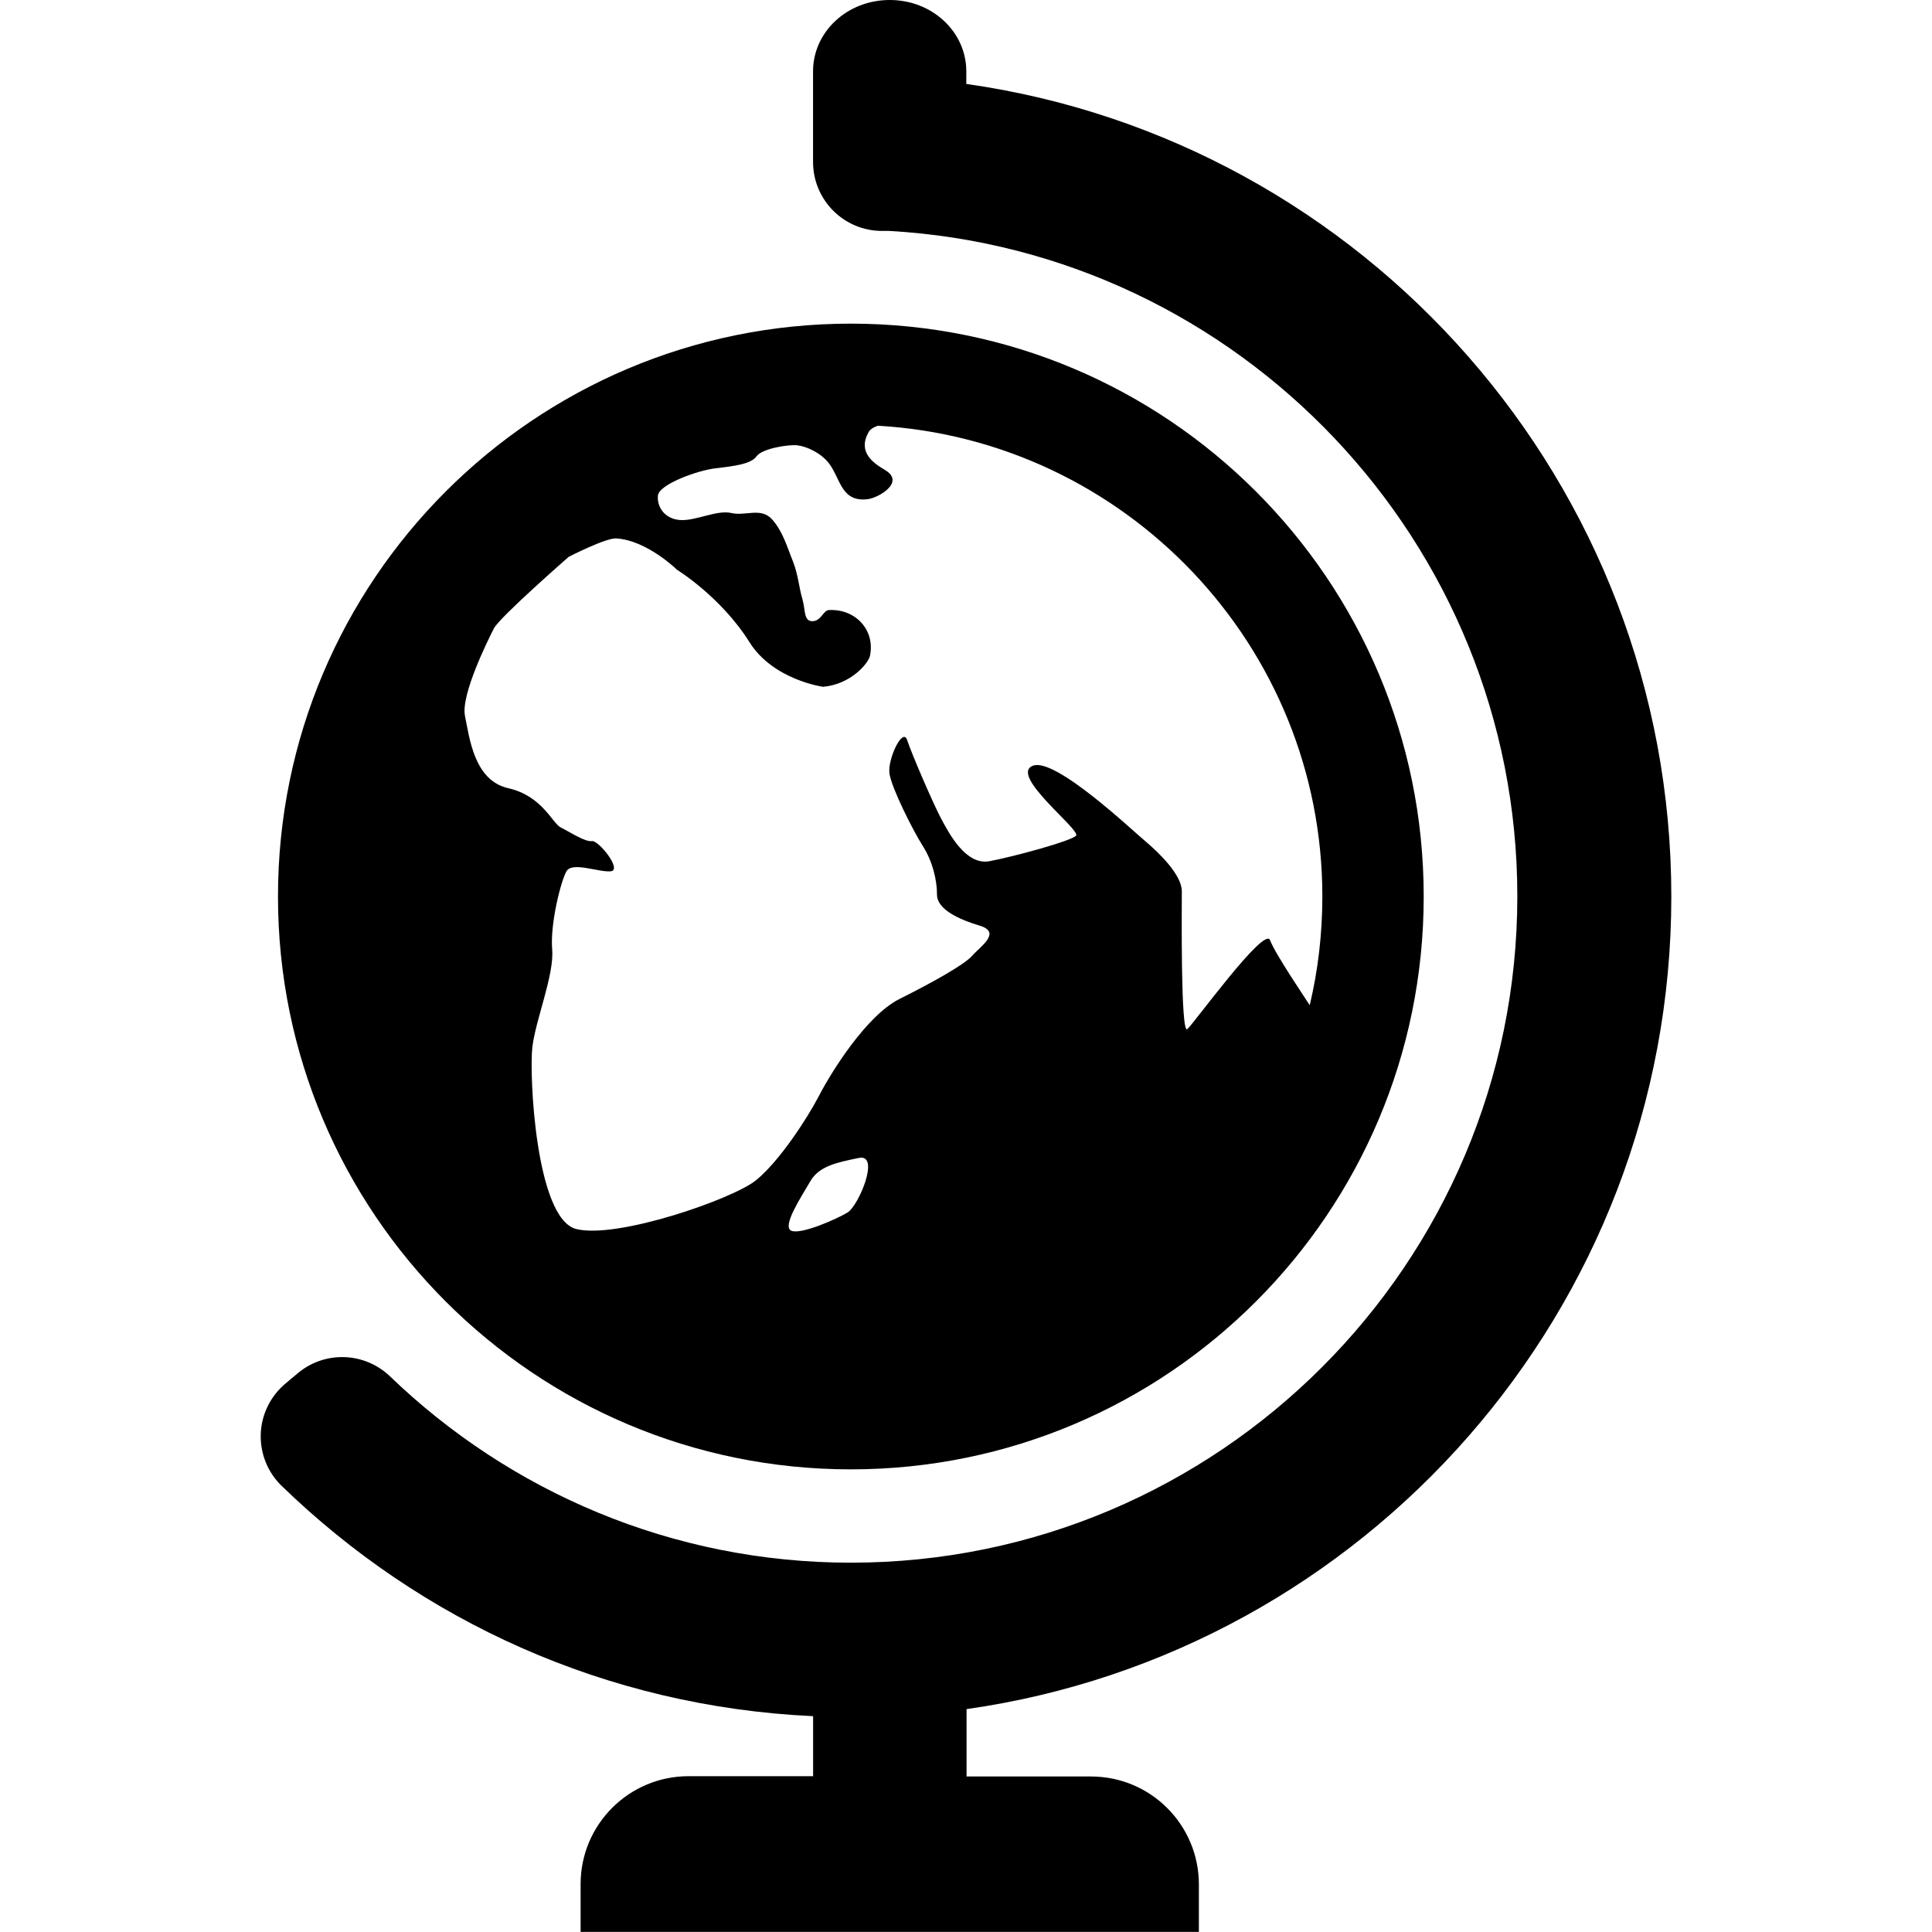 <?xml version="1.0" encoding="iso-8859-1"?>
<!-- Uploaded to: SVG Repo, www.svgrepo.com, Generator: SVG Repo Mixer Tools -->
<!DOCTYPE svg PUBLIC "-//W3C//DTD SVG 1.1//EN" "http://www.w3.org/Graphics/SVG/1.1/DTD/svg11.dtd">
<svg fill="#000000" version="1.1" id="Capa_1" xmlns="http://www.w3.org/2000/svg" xmlns:xlink="http://www.w3.org/1999/xlink" 
	 width="800px" height="800px" viewBox="0 0 31.716 31.717"
	 xml:space="preserve">
<g>
	<g>
		<path d="M27.437,14.717c0-6.784-5.037-12.413-11.574-13.339V1.171C15.863,0.525,15.306,0,14.606,0
			c-0.701,0-1.259,0.525-1.259,1.171v1.488c0,0.625,0.507,1.132,1.132,1.132h0.118c5.74,0.325,10.312,5.104,10.312,10.923
			c0,6.032-4.908,10.94-10.941,10.94c-2.935,0-5.601-1.167-7.566-3.059c-0.416-0.399-1.067-0.424-1.51-0.054
			c-0.069,0.058-0.138,0.113-0.207,0.173c-0.246,0.207-0.394,0.508-0.405,0.827c-0.011,0.32,0.114,0.632,0.345,0.854
			c2.278,2.208,5.315,3.621,8.723,3.779v0.985h-2.044c-0.979,0-1.773,0.793-1.773,1.771v0.785h10.15v-0.779
			c0-0.979-0.793-1.772-1.771-1.772h-2.043v-1.106C22.401,27.131,27.437,21.502,27.437,14.717z"/>
		<path d="M13.967,24.122c5.194,0,9.405-4.211,9.405-9.405c0-5.193-4.211-9.404-9.405-9.404c-5.192,0-9.404,4.211-9.404,9.404
			C4.563,19.911,8.774,24.122,13.967,24.122z M21.708,14.717c0,0.615-0.071,1.212-0.207,1.785c-0.07-0.111-0.562-0.832-0.652-1.068
			c-0.091-0.236-1.25,1.369-1.358,1.461c-0.111,0.092-0.09-1.99-0.09-2.263s-0.382-0.639-0.598-0.821
			c-0.22-0.183-1.48-1.379-1.845-1.241c-0.404,0.153,0.795,1.058,0.706,1.15c-0.092,0.092-1.036,0.346-1.42,0.418
			c-0.387,0.074-0.664-0.456-0.791-0.693c-0.128-0.236-0.49-1.076-0.561-1.295c-0.072-0.22-0.326,0.316-0.29,0.552
			c0.036,0.238,0.382,0.926,0.544,1.182c0.164,0.255,0.236,0.564,0.236,0.803c0,0.237,0.343,0.401,0.703,0.51
			c0.366,0.11,0,0.347-0.125,0.493c-0.128,0.146-0.65,0.438-1.196,0.711c-0.543,0.273-1.122,1.205-1.319,1.588
			c-0.2,0.383-0.653,1.076-1.033,1.386s-2.281,0.968-2.95,0.802c-0.668-0.162-0.777-2.535-0.723-2.988
			c0.055-0.456,0.362-1.188,0.325-1.606c-0.034-0.42,0.142-1.114,0.234-1.278c0.094-0.165,0.526,0.017,0.726-0.001
			c0.199-0.019-0.2-0.514-0.308-0.496c-0.108,0.018-0.361-0.149-0.511-0.224c-0.142-0.072-0.303-0.518-0.864-0.645
			c-0.563-0.128-0.635-0.837-0.708-1.184c-0.072-0.348,0.381-1.254,0.473-1.436c0.091-0.183,1.23-1.178,1.23-1.178
			s0.607-0.312,0.78-0.302c0.506,0.031,0.998,0.515,0.998,0.515s0.724,0.445,1.189,1.188c0.389,0.621,1.208,0.733,1.208,0.733
			c0.455-0.039,0.75-0.388,0.772-0.515c0.082-0.417-0.236-0.767-0.677-0.745c-0.092,0.005-0.127,0.183-0.271,0.183
			c-0.145,0-0.11-0.183-0.164-0.367c-0.054-0.181-0.068-0.398-0.155-0.617c-0.09-0.219-0.162-0.488-0.342-0.688
			c-0.182-0.202-0.434-0.05-0.669-0.104c-0.235-0.056-0.589,0.134-0.842,0.115c-0.255-0.019-0.381-0.218-0.363-0.401
			c0.018-0.183,0.639-0.411,0.945-0.448c0.309-0.036,0.586-0.07,0.675-0.198c0.092-0.128,0.528-0.197,0.673-0.179
			c0.145,0.019,0.377,0.117,0.517,0.298c0.189,0.25,0.199,0.643,0.639,0.585c0.17-0.022,0.62-0.277,0.278-0.479
			c-0.192-0.114-0.452-0.291-0.269-0.62c0.025-0.046,0.078-0.08,0.153-0.106C18.475,7.223,21.708,10.599,21.708,14.717z
			 M13.302,19.393c0.144-0.254,0.453-0.312,0.795-0.383c0.36-0.078,0,0.785-0.185,0.896c-0.179,0.108-0.758,0.364-0.92,0.299
			C12.828,20.139,13.154,19.648,13.302,19.393z"/>
	</g>
</g>
</svg>